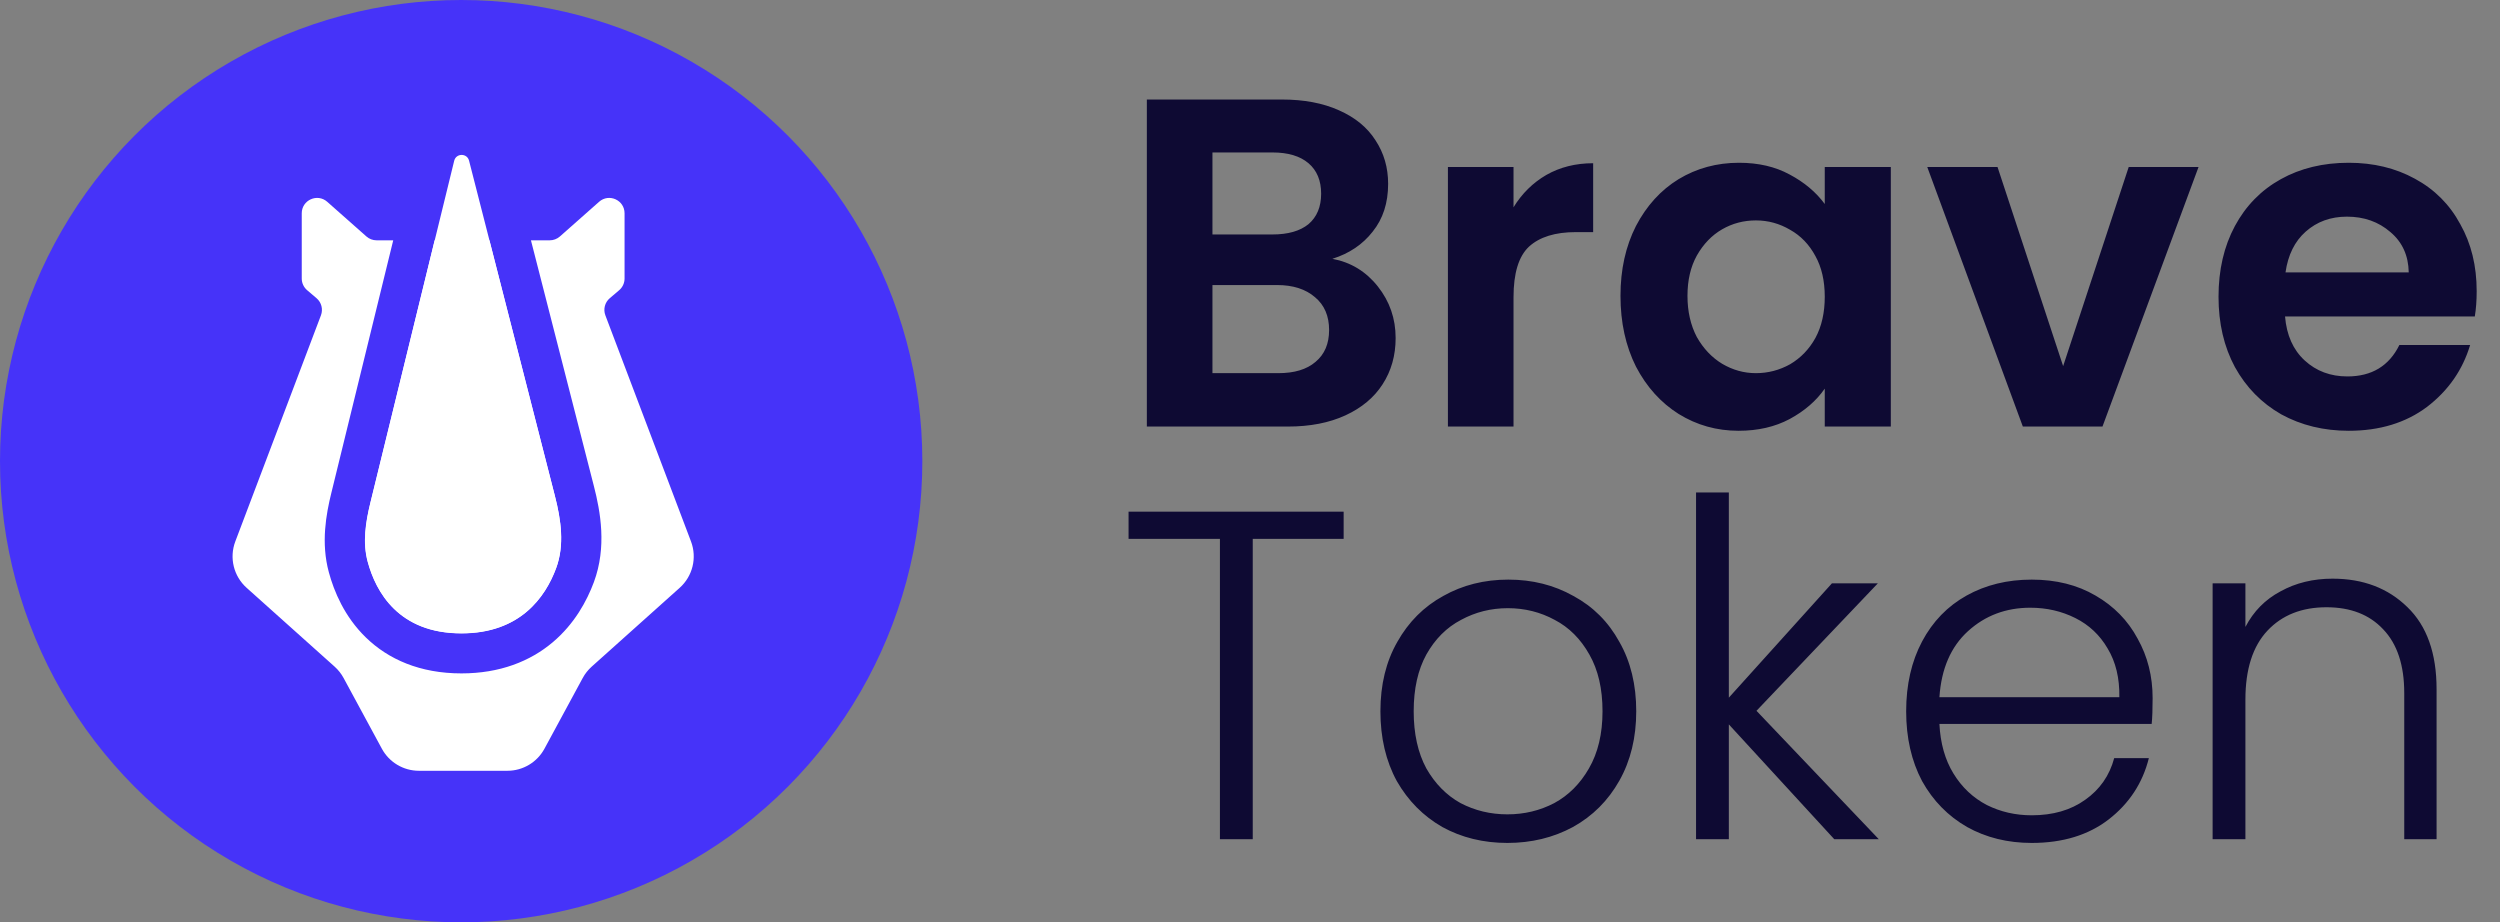<svg width="103" height="38" viewBox="0 0 103 38" fill="none" xmlns="http://www.w3.org/2000/svg">
<rect x="0" y="0" width="103" height="38" fill="#808080" stroke="none"/>
<path d="M54.894 10.663C55.654 10.805 56.278 11.185 56.767 11.802C57.256 12.42 57.5 13.128 57.5 13.926C57.5 14.646 57.32 15.284 56.96 15.837C56.612 16.377 56.104 16.802 55.435 17.111C54.766 17.42 53.974 17.574 53.06 17.574H47.25V4.1H52.809C53.723 4.1 54.508 4.248 55.164 4.544C55.834 4.84 56.336 5.252 56.67 5.78C57.018 6.307 57.191 6.906 57.191 7.575C57.191 8.36 56.979 9.016 56.554 9.544C56.143 10.071 55.589 10.445 54.894 10.663ZM49.953 9.66H52.423C53.067 9.66 53.562 9.518 53.91 9.235C54.257 8.939 54.431 8.521 54.431 7.98C54.431 7.44 54.257 7.021 53.91 6.725C53.562 6.429 53.067 6.281 52.423 6.281H49.953V9.66ZM52.674 15.374C53.331 15.374 53.839 15.219 54.199 14.91C54.572 14.601 54.759 14.164 54.759 13.598C54.759 13.018 54.566 12.568 54.18 12.246C53.794 11.912 53.273 11.744 52.616 11.744H49.953V15.374H52.674ZM62.357 8.54C62.704 7.974 63.155 7.53 63.708 7.208C64.274 6.886 64.918 6.725 65.638 6.725V9.563H64.924C64.075 9.563 63.431 9.763 62.994 10.162C62.569 10.56 62.357 11.255 62.357 12.246V17.574H59.654V6.88H62.357V8.54ZM66.764 12.188C66.764 11.107 66.976 10.149 67.401 9.312C67.838 8.476 68.424 7.832 69.157 7.382C69.904 6.931 70.734 6.706 71.648 6.706C72.445 6.706 73.141 6.867 73.732 7.189C74.337 7.51 74.82 7.916 75.18 8.405V6.88H77.902V17.574H75.18V16.011C74.833 16.512 74.35 16.931 73.732 17.265C73.128 17.587 72.426 17.748 71.628 17.748C70.728 17.748 69.904 17.516 69.157 17.053C68.424 16.59 67.838 15.94 67.401 15.103C66.976 14.254 66.764 13.282 66.764 12.188ZM75.18 12.227C75.18 11.571 75.052 11.011 74.794 10.548C74.537 10.071 74.189 9.711 73.752 9.467C73.314 9.209 72.844 9.081 72.343 9.081C71.841 9.081 71.377 9.203 70.953 9.447C70.528 9.692 70.18 10.052 69.91 10.528C69.653 10.992 69.524 11.545 69.524 12.188C69.524 12.832 69.653 13.398 69.91 13.887C70.18 14.363 70.528 14.73 70.953 14.988C71.39 15.245 71.853 15.374 72.343 15.374C72.844 15.374 73.314 15.251 73.752 15.007C74.189 14.749 74.537 14.389 74.794 13.926C75.052 13.45 75.18 12.883 75.18 12.227ZM85.001 15.084L87.703 6.88H90.58L86.622 17.574H83.341L79.403 6.88H82.298L85.001 15.084ZM102.039 11.995C102.039 12.382 102.013 12.729 101.962 13.038H94.144C94.208 13.81 94.478 14.415 94.954 14.852C95.431 15.29 96.016 15.509 96.711 15.509C97.715 15.509 98.429 15.078 98.854 14.215H101.769C101.46 15.245 100.868 16.094 99.993 16.764C99.118 17.42 98.043 17.748 96.769 17.748C95.74 17.748 94.813 17.523 93.989 17.072C93.178 16.609 92.541 15.959 92.078 15.123C91.628 14.286 91.403 13.321 91.403 12.227C91.403 11.12 91.628 10.149 92.078 9.312C92.529 8.476 93.159 7.832 93.97 7.382C94.781 6.931 95.714 6.706 96.769 6.706C97.786 6.706 98.693 6.925 99.491 7.362C100.302 7.8 100.926 8.424 101.363 9.235C101.814 10.033 102.039 10.953 102.039 11.995ZM99.24 11.223C99.227 10.528 98.976 9.975 98.487 9.563C97.998 9.138 97.4 8.926 96.692 8.926C96.023 8.926 95.456 9.132 94.993 9.544C94.543 9.943 94.266 10.503 94.163 11.223H99.24ZM55.358 21.081V22.2H51.613V34.574H50.261V22.2H46.497V21.081H55.358ZM62.105 34.729C61.114 34.729 60.219 34.51 59.422 34.072C58.637 33.622 58.013 32.991 57.549 32.181C57.099 31.357 56.873 30.398 56.873 29.304C56.873 28.21 57.105 27.258 57.569 26.447C58.032 25.624 58.662 24.993 59.46 24.555C60.258 24.105 61.153 23.88 62.144 23.88C63.134 23.88 64.029 24.105 64.827 24.555C65.638 24.993 66.268 25.624 66.719 26.447C67.182 27.258 67.413 28.21 67.413 29.304C67.413 30.385 67.182 31.338 66.719 32.161C66.255 32.985 65.618 33.622 64.807 34.072C63.997 34.51 63.096 34.729 62.105 34.729ZM62.105 33.551C62.8 33.551 63.443 33.397 64.035 33.088C64.627 32.766 65.103 32.29 65.464 31.659C65.837 31.016 66.024 30.231 66.024 29.304C66.024 28.378 65.843 27.599 65.483 26.968C65.123 26.325 64.647 25.849 64.055 25.54C63.463 25.218 62.819 25.057 62.124 25.057C61.429 25.057 60.786 25.218 60.194 25.54C59.602 25.849 59.126 26.325 58.765 26.968C58.418 27.599 58.244 28.378 58.244 29.304C58.244 30.231 58.418 31.016 58.765 31.659C59.126 32.29 59.595 32.766 60.175 33.088C60.767 33.397 61.41 33.551 62.105 33.551ZM75.571 34.574L71.228 29.845V34.574H69.877V20.289H71.228V28.744L75.475 24.034H77.367L72.367 29.285L77.405 34.574H75.571ZM88.688 28.764C88.688 29.227 88.675 29.581 88.649 29.826H79.904C79.943 30.623 80.136 31.305 80.484 31.872C80.831 32.438 81.288 32.869 81.854 33.165C82.42 33.448 83.038 33.59 83.707 33.59C84.582 33.59 85.316 33.377 85.908 32.953C86.513 32.528 86.912 31.955 87.105 31.235H88.533C88.276 32.264 87.722 33.107 86.873 33.764C86.037 34.407 84.981 34.729 83.707 34.729C82.716 34.729 81.828 34.51 81.043 34.072C80.258 33.622 79.641 32.991 79.19 32.181C78.753 31.357 78.534 30.398 78.534 29.304C78.534 28.21 78.753 27.252 79.19 26.428C79.628 25.604 80.239 24.974 81.024 24.536C81.809 24.099 82.704 23.88 83.707 23.88C84.711 23.88 85.586 24.099 86.333 24.536C87.092 24.974 87.671 25.566 88.07 26.312C88.482 27.046 88.688 27.863 88.688 28.764ZM87.317 28.725C87.33 27.94 87.169 27.271 86.835 26.718C86.513 26.164 86.069 25.746 85.502 25.463C84.936 25.18 84.319 25.038 83.649 25.038C82.646 25.038 81.79 25.36 81.082 26.003C80.374 26.647 79.982 27.554 79.904 28.725H87.317ZM96.102 23.841C97.363 23.841 98.392 24.234 99.19 25.019C99.988 25.791 100.387 26.917 100.387 28.397V34.574H99.055V28.551C99.055 27.406 98.766 26.531 98.186 25.926C97.62 25.321 96.842 25.019 95.851 25.019C94.834 25.019 94.023 25.34 93.418 25.984C92.814 26.628 92.511 27.573 92.511 28.822V34.574H91.16V24.034H92.511V25.83C92.846 25.186 93.328 24.697 93.959 24.363C94.59 24.015 95.304 23.841 96.102 23.841Z" fill="#0E0A33"/>
<circle cx="19" cy="19" r="19" fill="#4633F9"/>
<path d="M19.325 6.619C19.244 6.302 18.791 6.305 18.713 6.623L15.264 20.711C15.068 21.514 14.939 22.348 15.155 23.146C15.489 24.376 16.42 26.09 19.012 26.09C21.425 26.09 22.464 24.606 22.909 23.408C23.263 22.457 23.113 21.42 22.861 20.437L19.325 6.619Z" fill="white"/>
<path fill-rule="evenodd" clip-rule="evenodd" d="M16.201 9.901L13.647 20.326C13.438 21.181 13.217 22.36 13.549 23.58C13.76 24.36 14.188 25.402 15.073 26.263C15.999 27.164 17.305 27.744 19.011 27.744C20.592 27.744 21.841 27.247 22.773 26.461C23.674 25.7 24.181 24.754 24.467 23.986C25.006 22.537 24.738 21.078 24.47 20.035L21.875 9.901H22.649C22.803 9.901 22.951 9.845 23.067 9.743L24.682 8.314C25.09 7.953 25.732 8.243 25.732 8.788V11.475C25.732 11.661 25.65 11.837 25.509 11.957L25.123 12.286C24.919 12.459 24.847 12.741 24.941 12.991L28.469 22.307C28.724 22.98 28.539 23.739 28.003 24.218L24.377 27.466C24.228 27.6 24.103 27.758 24.008 27.934L22.432 30.846C22.129 31.407 21.543 31.756 20.905 31.756H17.259C16.622 31.756 16.035 31.407 15.732 30.846L14.156 27.934C14.061 27.758 13.936 27.6 13.787 27.466L10.161 24.218C9.625 23.739 9.44 22.98 9.695 22.307L13.223 12.991C13.317 12.741 13.245 12.459 13.041 12.286L12.655 11.957C12.514 11.837 12.432 11.661 12.432 11.475V8.788C12.432 8.243 13.074 7.953 13.482 8.314L15.097 9.743C15.213 9.845 15.361 9.901 15.515 9.901H16.201ZM17.907 9.901L15.257 20.715C15.06 21.519 14.931 22.353 15.148 23.151C15.482 24.382 16.414 26.097 19.011 26.097C21.427 26.097 22.467 24.612 22.913 23.414C23.267 22.462 23.117 21.425 22.865 20.441L20.165 9.901H17.907Z" fill="white"/>
</svg>
